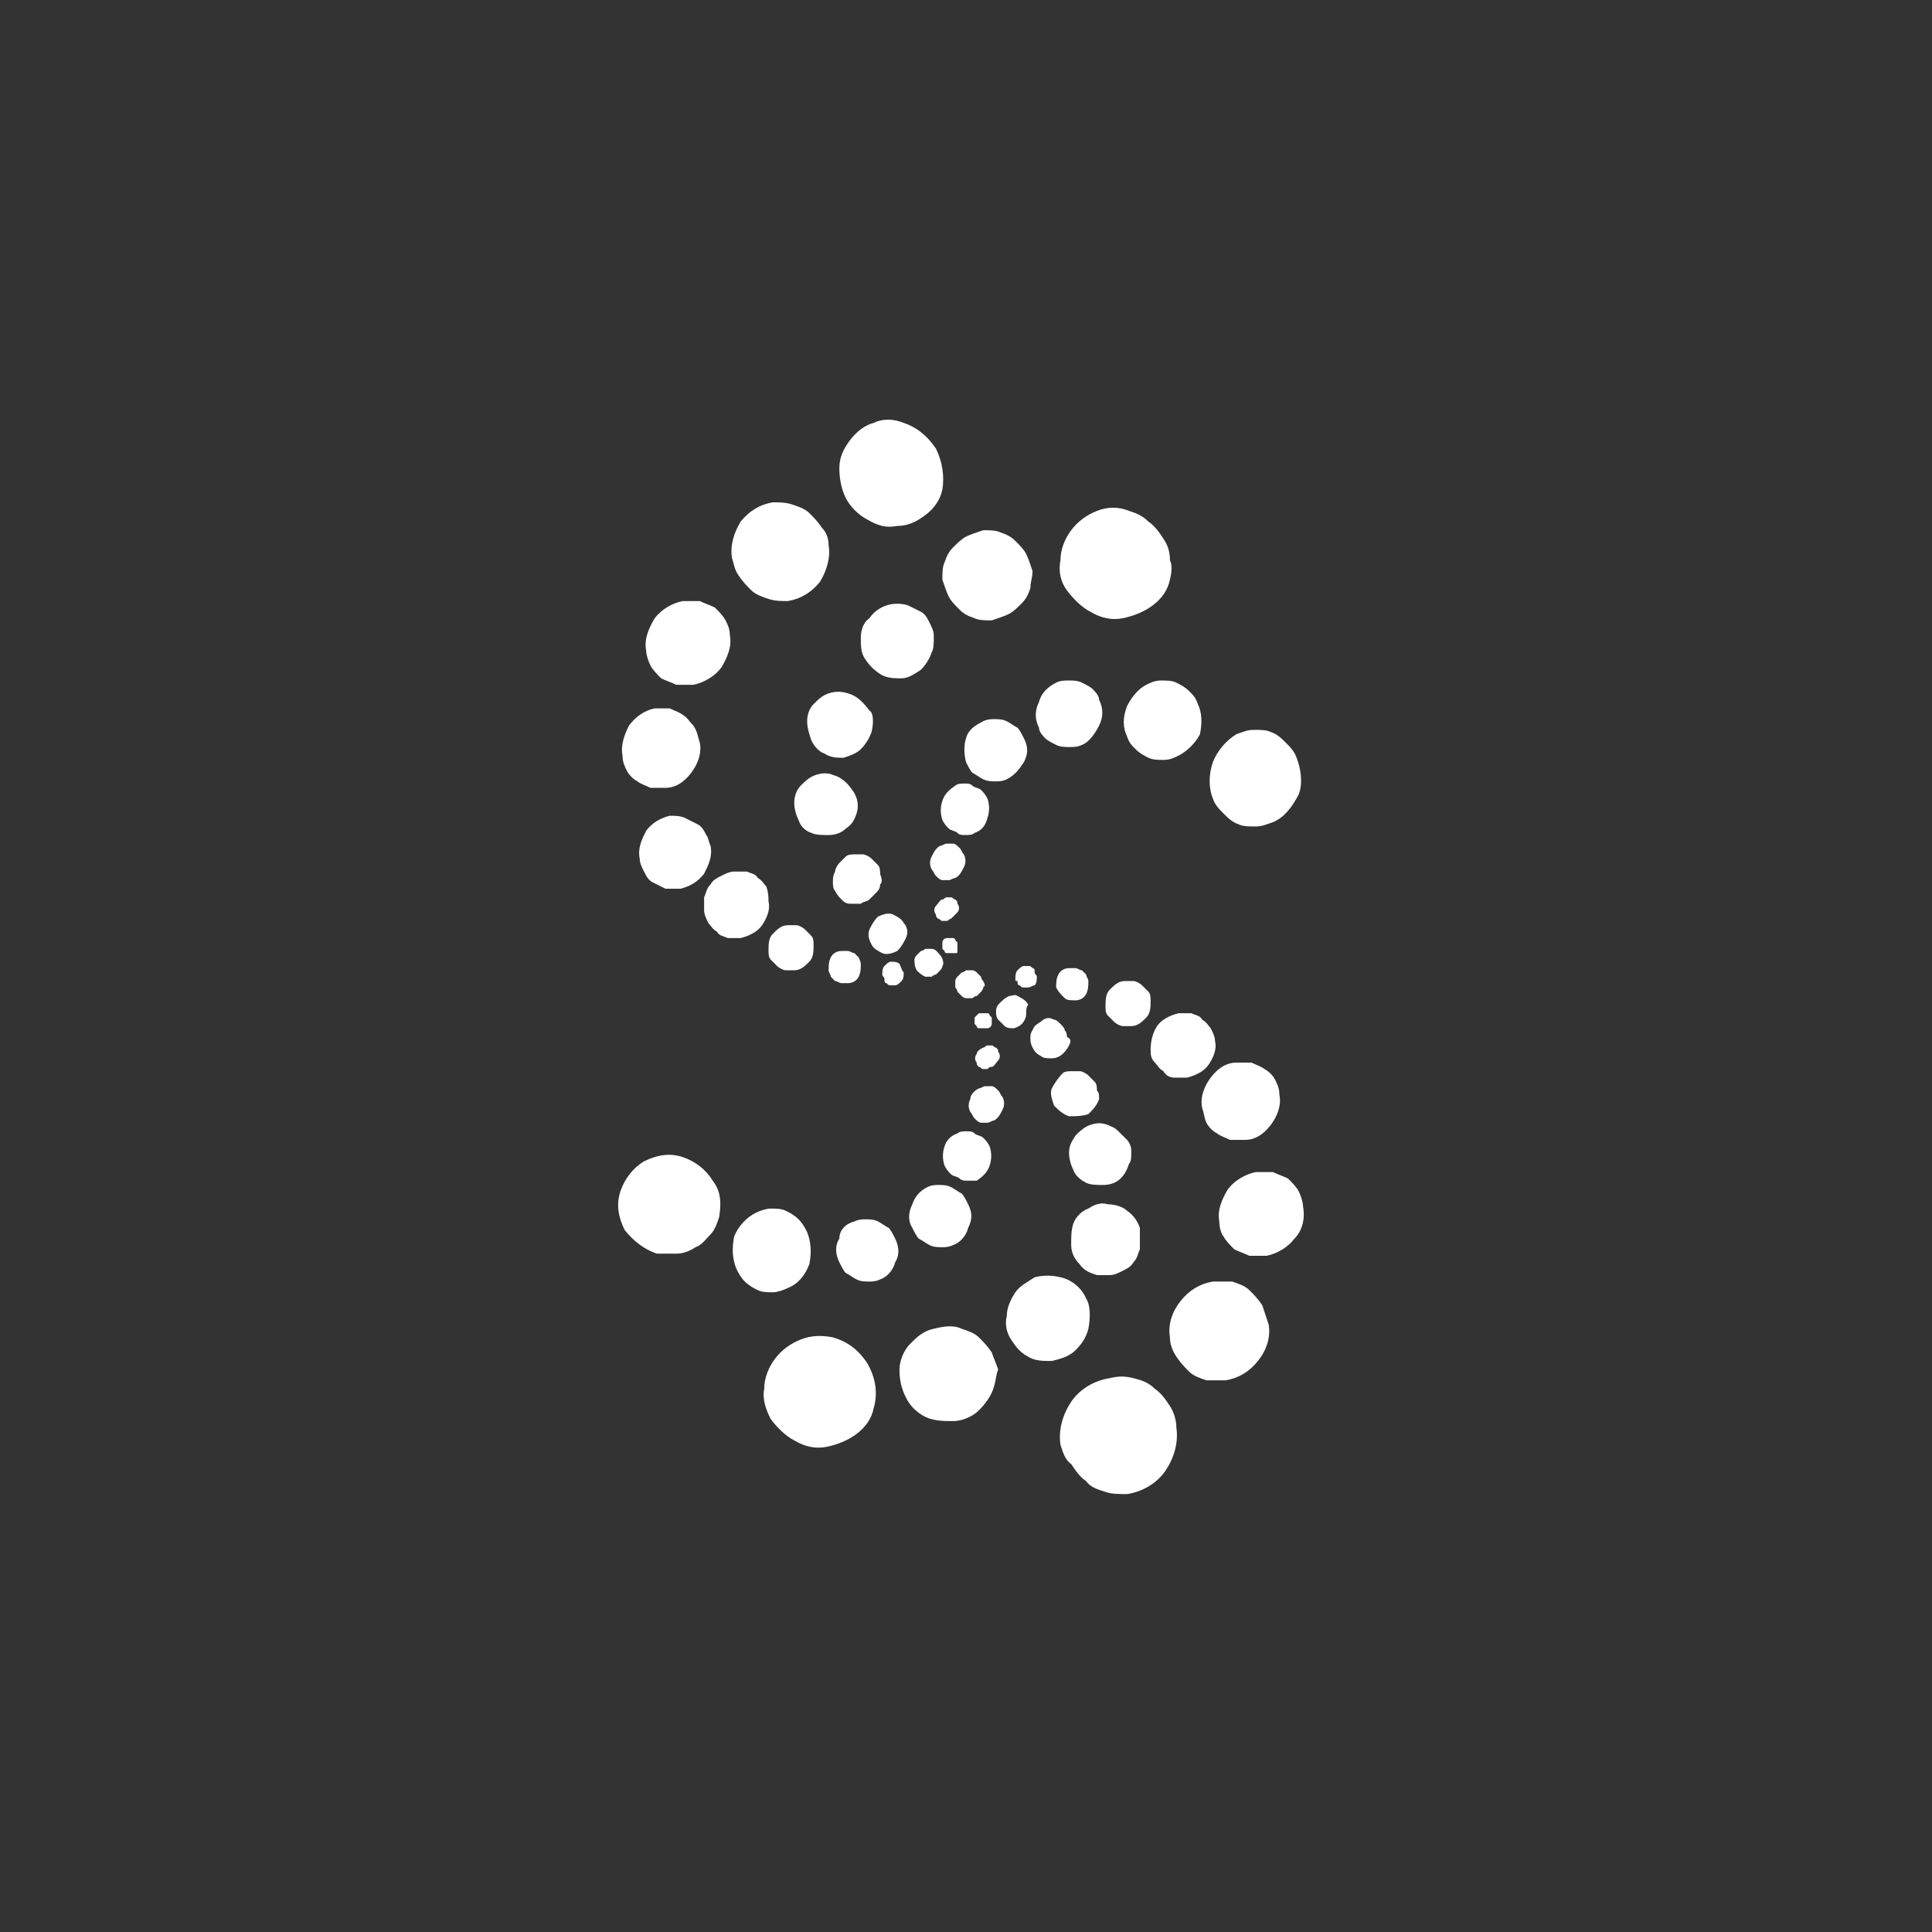 <svg xmlns="http://www.w3.org/2000/svg" xmlns:xlink="http://www.w3.org/1999/xlink" id="Layer_1" x="0px" y="0px" viewBox="0 0 90 90" style="enable-background:new 0 0 90 90;" xml:space="preserve"><rect x="0" y="0" width="90" height="90" fill="#333333" stroke="none"/><style type="text/css">	.st0{fill:#FFFFFF;}</style><path class="st0" d="M54.5,27c-0.1,0.5-0.4,0.9-0.8,1.2c-0.4,0.3-0.9,0.5-1.4,0.6c-0.5,0.1-1,0-1.5-0.3c-0.4-0.2-0.8-0.6-1.1-1 s-0.4-0.9-0.3-1.4c0-0.5,0.2-1,0.5-1.4c0.3-0.4,0.7-0.7,1.2-0.9c0.5-0.2,1-0.2,1.5,0c0.3,0.1,0.6,0.2,0.9,0.5 c0.3,0.2,0.5,0.5,0.7,0.8c0.2,0.3,0.3,0.6,0.3,1C54.6,26.3,54.6,26.6,54.5,27z"></path><path class="st0" d="M33.5,56.7c-0.1,0.3-0.2,0.6-0.4,0.8c-0.2,0.2-0.4,0.5-0.7,0.6c-0.3,0.2-0.6,0.3-0.9,0.3c-0.3,0-0.6,0-0.9,0 c-0.6-0.2-1.1-0.6-1.5-1.1c-0.3-0.6-0.4-1.2-0.2-1.8c0.2-0.6,0.6-1.1,1.1-1.4c0.6-0.3,1.2-0.4,1.8-0.2c0.6,0.2,1.1,0.6,1.4,1.1 C33.6,55.5,33.6,56.1,33.5,56.7"></path><path class="st0" d="M43.9,22.8c-0.1,0.5-0.4,0.9-0.8,1.2c-0.4,0.3-0.8,0.5-1.3,0.5c-0.5,0.1-0.9,0-1.4-0.3c-0.4-0.2-0.8-0.6-1-1 c-0.2-0.4-0.3-0.9-0.3-1.4c0-0.5,0.2-0.9,0.5-1.3c0.3-0.4,0.7-0.7,1.1-0.8c0.4-0.2,0.9-0.2,1.4,0c0.6,0.2,1.1,0.6,1.5,1.2 C43.9,21.5,44,22.2,43.9,22.8"></path><path class="st0" d="M48,27.4c-0.1,0.3-0.2,0.5-0.4,0.7c-0.2,0.2-0.4,0.4-0.6,0.5c-0.2,0.1-0.5,0.2-0.8,0.3c-0.3,0-0.6,0-0.8-0.1 c-0.3-0.1-0.5-0.2-0.7-0.4c-0.2-0.2-0.4-0.4-0.5-0.6c-0.1-0.2-0.2-0.5-0.3-0.8c0-0.3,0-0.6,0.1-0.8c0.1-0.3,0.2-0.5,0.4-0.7 c0.2-0.2,0.4-0.4,0.6-0.5c0.2-0.1,0.5-0.2,0.8-0.3c0.3,0,0.6,0,0.8,0.1c0.3,0.1,0.5,0.2,0.7,0.4c0.2,0.2,0.4,0.4,0.5,0.6 s0.2,0.5,0.3,0.8C48.1,26.9,48,27.1,48,27.4z"></path><path class="st0" d="M43.4,30.4c-0.1,0.3-0.3,0.6-0.5,0.8c-0.3,0.2-0.6,0.4-0.9,0.4c-0.3,0-0.7,0-1-0.2c-0.3-0.2-0.5-0.4-0.7-0.7 c-0.2-0.3-0.2-0.6-0.2-1c0-0.3,0.1-0.7,0.4-0.9c0.2-0.3,0.5-0.5,0.8-0.6c0.3-0.1,0.7-0.1,1,0c0.2,0.1,0.4,0.2,0.6,0.3 c0.2,0.1,0.3,0.3,0.4,0.5c0.1,0.2,0.2,0.4,0.2,0.6C43.5,30,43.5,30.2,43.4,30.4"></path><path class="st0" d="M39.9,37.9c-0.1,0.3-0.2,0.5-0.5,0.7c-0.2,0.2-0.5,0.3-0.8,0.3c-0.3,0-0.6,0-0.8-0.1c-0.3-0.1-0.5-0.3-0.6-0.6 c-0.1-0.2-0.2-0.5-0.2-0.8c0-0.3,0.1-0.6,0.3-0.8c0.2-0.2,0.4-0.4,0.7-0.5c0.3-0.1,0.6-0.1,0.8,0c0.4,0.1,0.7,0.4,0.9,0.7 C40,37.2,40,37.6,39.9,37.9"></path><path class="st0" d="M40.6,34.1c-0.1,0.3-0.3,0.6-0.5,0.8c-0.2,0.2-0.5,0.3-0.8,0.4c-0.3,0-0.6,0-0.9-0.2c-0.3-0.1-0.5-0.4-0.6-0.6 c-0.1-0.3-0.2-0.6-0.2-0.9c0-0.3,0.1-0.6,0.3-0.8s0.4-0.4,0.7-0.5c0.3-0.1,0.6-0.1,0.9,0c0.4,0.1,0.7,0.4,1,0.8 C40.7,33.2,40.7,33.7,40.6,34.1z"></path><path class="st0" d="M41,41.2c0,0.2-0.1,0.3-0.2,0.4c-0.1,0.1-0.2,0.2-0.3,0.3c-0.1,0.1-0.3,0.1-0.4,0.2c-0.2,0-0.3,0-0.5,0 c-0.2,0-0.3-0.1-0.4-0.2c-0.1-0.1-0.2-0.2-0.3-0.4c-0.1-0.1-0.1-0.3-0.1-0.4c0-0.2,0-0.3,0.1-0.5c0-0.1,0.1-0.3,0.2-0.4 c0.1-0.1,0.2-0.2,0.3-0.3c0.1-0.1,0.3-0.1,0.4-0.1c0.1,0,0.3,0,0.4,0c0.1,0,0.3,0.1,0.4,0.2c0.1,0.1,0.2,0.2,0.3,0.3 c0.1,0.1,0.1,0.3,0.1,0.4C41.1,41,41.1,41.1,41,41.2"></path><path class="st0" d="M42.2,43.7c-0.1,0.2-0.2,0.4-0.4,0.6c-0.2,0.1-0.5,0.2-0.7,0.1c-0.2-0.1-0.4-0.2-0.5-0.4 c-0.1-0.2-0.2-0.4-0.1-0.7c0.1-0.2,0.2-0.4,0.4-0.6c0.2-0.1,0.5-0.2,0.7-0.1c0.2,0.1,0.4,0.2,0.5,0.4C42.3,43.2,42.3,43.5,42.2,43.7 "></path><path class="st0" d="M43.9,45c0,0.1-0.1,0.2-0.1,0.2c-0.1,0.1-0.1,0.1-0.2,0.2c-0.1,0-0.2,0.1-0.2,0.1c-0.1,0-0.2,0-0.3,0 c-0.2-0.1-0.3-0.2-0.4-0.3c-0.1-0.2-0.1-0.3-0.1-0.5c0-0.1,0.1-0.2,0.1-0.2c0.1-0.1,0.1-0.1,0.2-0.2c0.1,0,0.2-0.1,0.2-0.1 c0.1,0,0.2,0,0.3,0c0.2,0,0.3,0.2,0.4,0.3S44,44.9,43.9,45"></path><path class="st0" d="M40.7,65.6c-0.1,0.5-0.4,0.9-0.8,1.2c-0.4,0.3-0.9,0.5-1.4,0.6c-0.5,0.1-1,0-1.5-0.3c-0.4-0.2-0.8-0.6-1.1-1 c-0.2-0.4-0.4-0.9-0.3-1.4c0-0.5,0.2-1,0.5-1.4c0.3-0.4,0.7-0.7,1.2-0.9c0.5-0.2,1-0.2,1.5-0.1c0.7,0.2,1.2,0.6,1.6,1.2 C40.8,64.2,40.9,64.9,40.7,65.6"></path><path class="st0" d="M46.3,64.6c-0.1,0.4-0.4,0.8-0.7,1.1c-0.3,0.3-0.8,0.5-1.2,0.5c-0.4,0-0.9,0-1.3-0.2c-0.4-0.2-0.7-0.5-0.9-0.9 c-0.2-0.4-0.3-0.8-0.3-1.3c0-0.4,0.2-0.9,0.5-1.2c0.3-0.3,0.6-0.6,1.1-0.7c0.4-0.1,0.9-0.2,1.3,0c0.3,0.1,0.6,0.2,0.8,0.4 c0.2,0.2,0.4,0.4,0.6,0.7c0.1,0.3,0.2,0.5,0.3,0.8C46.4,64,46.4,64.3,46.3,64.6"></path><path class="st0" d="M50.7,61.9c-0.1,0.4-0.3,0.7-0.6,1c-0.3,0.3-0.7,0.4-1.1,0.5c-0.4,0-0.8,0-1.1-0.2c-0.4-0.2-0.6-0.5-0.8-0.8 c-0.2-0.3-0.3-0.7-0.2-1.1c0-0.4,0.2-0.8,0.4-1.1c0.2-0.3,0.6-0.5,0.9-0.7c0.4-0.1,0.8-0.1,1.2,0c0.5,0.1,1,0.5,1.2,1 C50.8,60.8,50.8,61.4,50.7,61.9"></path><path class="st0" d="M53.1,58.2c-0.1,0.2-0.1,0.4-0.3,0.6c-0.1,0.2-0.3,0.3-0.5,0.4c-0.2,0.1-0.4,0.2-0.6,0.2c-0.2,0-0.4,0-0.6,0 c-0.3-0.1-0.6-0.2-0.8-0.5c-0.2-0.2-0.4-0.5-0.4-0.9s0-0.7,0.1-1c0.1-0.3,0.4-0.6,0.7-0.7c0.3-0.2,0.6-0.3,0.9-0.2 c0.3,0,0.7,0.1,0.9,0.3c0.3,0.2,0.5,0.5,0.6,0.8C53.1,57.5,53.1,57.9,53.1,58.2"></path><path class="st0" d="M52.6,54.2c-0.1,0.3-0.2,0.5-0.4,0.7c-0.2,0.2-0.5,0.3-0.8,0.3c-0.3,0-0.6,0-0.8-0.1c-0.2-0.1-0.5-0.3-0.6-0.6 c-0.1-0.2-0.2-0.5-0.2-0.8c0-0.3,0.1-0.5,0.3-0.8c0.2-0.2,0.4-0.4,0.7-0.5c0.3-0.1,0.5-0.1,0.8,0c0.2,0.1,0.3,0.1,0.5,0.3 c0.1,0.1,0.3,0.3,0.4,0.4s0.2,0.3,0.2,0.5C52.7,53.9,52.7,54.1,52.6,54.2"></path><path class="st0" d="M51.2,51.2c-0.1,0.3-0.3,0.5-0.5,0.7C50.4,52,50.1,52,49.8,52c-0.3-0.1-0.5-0.3-0.7-0.5 c-0.1-0.3-0.2-0.6-0.1-0.8s0.3-0.5,0.5-0.7c0.1-0.1,0.3-0.1,0.4-0.1c0.1,0,0.3,0,0.4,0c0.1,0,0.3,0.1,0.4,0.2 c0.1,0.1,0.2,0.2,0.3,0.3c0.1,0.1,0.1,0.3,0.1,0.4C51.2,50.9,51.2,51,51.2,51.2z"></path><path class="st0" d="M49.8,48.7c-0.1,0.2-0.2,0.3-0.3,0.4c-0.1,0.1-0.3,0.2-0.5,0.2c-0.2,0-0.4,0-0.5-0.1c-0.2-0.1-0.3-0.2-0.4-0.4 c-0.1-0.2-0.1-0.3-0.1-0.5c0-0.2,0.1-0.3,0.2-0.5c0.1-0.1,0.3-0.2,0.4-0.3c0.2-0.1,0.3-0.1,0.5,0c0.1,0,0.2,0.1,0.3,0.2 c0.1,0.1,0.2,0.2,0.2,0.3c0.1,0.1,0.1,0.2,0.1,0.3C49.9,48.4,49.9,48.5,49.8,48.7"></path><path class="st0" d="M45.8,46c0,0.1-0.1,0.2-0.1,0.2c-0.1,0.1-0.1,0.1-0.2,0.2c-0.1,0-0.2,0.1-0.2,0.1c-0.1,0-0.2,0-0.3,0 c-0.1,0-0.2-0.1-0.2-0.1c-0.1-0.1-0.1-0.1-0.2-0.2c0-0.1-0.1-0.2-0.1-0.2c0-0.1,0-0.2,0-0.3c0-0.1,0.1-0.2,0.1-0.2 c0.1-0.1,0.1-0.1,0.2-0.2c0.1,0,0.2-0.1,0.2-0.1c0.1,0,0.2,0,0.3,0c0.1,0,0.2,0.1,0.2,0.1c0.1,0.1,0.1,0.1,0.2,0.2 c0,0.1,0.1,0.2,0.1,0.2C45.9,45.9,45.9,45.9,45.8,46"></path><path class="st0" d="M47.8,47.3c0,0.1-0.1,0.3-0.2,0.4c-0.1,0.1-0.3,0.2-0.4,0.2s-0.3,0-0.4-0.1c-0.1-0.1-0.2-0.2-0.3-0.3 c-0.1-0.1-0.1-0.3-0.1-0.4c0-0.2,0.1-0.3,0.2-0.4c0.1-0.1,0.2-0.2,0.4-0.3c0.1,0,0.3-0.1,0.4,0c0.2,0.1,0.4,0.2,0.5,0.4 C47.8,46.9,47.8,47.1,47.8,47.3"></path><path class="st0" d="M37.9,44c0,0.3,0,0.6-0.2,0.8c-0.2,0.2-0.4,0.4-0.7,0.4c-0.1,0-0.3,0-0.4,0c-0.1,0-0.3-0.1-0.4-0.2 c-0.1-0.1-0.2-0.2-0.3-0.3c-0.1-0.1-0.1-0.3-0.1-0.4c0-0.3,0-0.6,0.2-0.8s0.4-0.4,0.7-0.4c0.1,0,0.3,0,0.4,0c0.1,0,0.3,0.1,0.4,0.2 c0.1,0.1,0.2,0.2,0.3,0.3C37.9,43.7,37.9,43.9,37.9,44"></path><path class="st0" d="M38.6,25.4c0.1,0.6-0.1,1.2-0.4,1.7c-0.4,0.5-0.9,0.8-1.5,0.9c-0.3,0-0.6,0-0.9-0.1c-0.3-0.1-0.6-0.2-0.8-0.4 c-0.2-0.2-0.4-0.4-0.6-0.7s-0.2-0.5-0.3-0.8c-0.1-0.6,0.1-1.2,0.4-1.7c0.4-0.5,0.9-0.8,1.5-0.9c0.3,0,0.6,0,0.9,0.1 c0.3,0.1,0.6,0.2,0.8,0.4c0.2,0.2,0.4,0.4,0.6,0.7C38.5,24.8,38.6,25.1,38.6,25.4z"></path><path class="st0" d="M34,29.6c0.1,0.5-0.1,1-0.4,1.5c-0.3,0.4-0.8,0.7-1.3,0.8c-0.3,0-0.5,0-0.8,0c-0.2-0.1-0.5-0.2-0.7-0.3 c-0.2-0.2-0.4-0.4-0.5-0.6c-0.1-0.2-0.2-0.5-0.2-0.7c-0.1-0.5,0.1-1,0.4-1.5c0.3-0.4,0.8-0.7,1.3-0.8c0.3,0,0.5,0,0.8,0 c0.2,0.1,0.5,0.2,0.7,0.3c0.2,0.2,0.4,0.4,0.5,0.6C33.9,29.1,34,29.3,34,29.6"></path><path class="st0" d="M32.6,34.6c0.1,0.5-0.1,1-0.4,1.4c-0.3,0.4-0.7,0.7-1.2,0.7c-0.2,0-0.5,0-0.7,0c-0.2-0.1-0.5-0.2-0.6-0.3 c-0.2-0.1-0.4-0.3-0.5-0.5c-0.1-0.2-0.2-0.4-0.2-0.7c-0.1-0.5,0.1-1,0.3-1.4c0.3-0.4,0.7-0.7,1.2-0.8c0.2,0,0.5,0,0.7,0 c0.2,0.1,0.5,0.2,0.6,0.3c0.2,0.1,0.3,0.3,0.5,0.5C32.5,34.1,32.5,34.3,32.6,34.6"></path><path class="st0" d="M33.1,39.4c0.1,0.5-0.1,0.9-0.3,1.3c-0.3,0.4-0.7,0.6-1.1,0.7c-0.2,0-0.5,0-0.7,0c-0.2-0.1-0.4-0.2-0.6-0.3 c-0.2-0.1-0.3-0.3-0.4-0.5s-0.2-0.4-0.2-0.6c-0.1-0.5,0.1-0.9,0.3-1.3c0.3-0.4,0.7-0.6,1.1-0.7c0.2,0,0.5,0,0.7,0.1 c0.2,0.1,0.4,0.2,0.6,0.3c0.2,0.1,0.3,0.3,0.4,0.5C33,39,33,39.2,33.1,39.4z"></path><path class="st0" d="M35.8,42c0.1,0.4-0.1,0.8-0.3,1.1s-0.6,0.5-1,0.6c-0.2,0-0.4,0-0.6,0c-0.2-0.1-0.4-0.1-0.5-0.3 c-0.2-0.1-0.3-0.3-0.4-0.4c-0.1-0.2-0.2-0.4-0.2-0.6c0-0.2,0-0.4,0-0.6c0.1-0.2,0.1-0.4,0.3-0.6c0.1-0.2,0.3-0.3,0.5-0.4 s0.4-0.2,0.6-0.2c0.2,0,0.4,0,0.6,0c0.2,0.1,0.4,0.1,0.5,0.3c0.2,0.1,0.3,0.3,0.4,0.4C35.8,41.6,35.8,41.8,35.8,42"></path><path class="st0" d="M40.1,44.9c0,0.2,0,0.4-0.1,0.6c-0.1,0.2-0.3,0.3-0.5,0.3c-0.1,0-0.2,0-0.3,0c-0.1,0-0.2-0.1-0.3-0.1 c-0.1-0.1-0.1-0.1-0.2-0.2c0-0.1-0.1-0.2-0.1-0.3c0-0.2,0-0.4,0.1-0.6s0.3-0.3,0.5-0.3c0.1,0,0.2,0,0.3,0c0.1,0,0.2,0.1,0.3,0.1 c0.1,0.1,0.1,0.1,0.2,0.2C40.1,44.8,40.1,44.9,40.1,44.9z"></path><path class="st0" d="M42.1,45.3c0,0.1,0,0.3-0.1,0.4s-0.2,0.2-0.3,0.2c-0.1,0-0.1,0-0.2,0c-0.1,0-0.1,0-0.2-0.1 c-0.1,0-0.1-0.1-0.1-0.2c0-0.1-0.1-0.1-0.1-0.2c0-0.1,0-0.3,0.1-0.4c0.1-0.1,0.2-0.2,0.3-0.2c0.1,0,0.3,0,0.4,0.1 C42,45.1,42,45.2,42.1,45.3"></path><path class="st0" d="M44.5,40.9c-0.1,0-0.2,0.1-0.3,0.1c-0.1,0-0.2,0-0.3,0c-0.1,0-0.2-0.1-0.3-0.2c-0.1-0.1-0.1-0.2-0.2-0.3 c-0.1-0.2-0.1-0.4,0-0.6c0.1-0.2,0.2-0.4,0.4-0.5c0.1,0,0.2-0.1,0.3-0.1c0.1,0,0.2,0,0.3,0c0.1,0,0.2,0.1,0.3,0.2 c0.1,0.1,0.1,0.2,0.2,0.3c0.1,0.2,0.1,0.4,0,0.6C44.8,40.6,44.7,40.8,44.5,40.9z"></path><path class="st0" d="M59.3,38.3c-0.3,0.1-0.5,0.2-0.8,0.2c-0.3,0-0.6,0-0.8-0.1c-0.3-0.1-0.5-0.3-0.7-0.5c-0.2-0.2-0.4-0.4-0.5-0.7 c-0.2-0.5-0.2-1.1,0-1.7c0.2-0.5,0.6-1,1.1-1.3c0.3-0.1,0.5-0.2,0.8-0.2c0.3,0,0.6,0,0.8,0.1c0.3,0.1,0.5,0.3,0.7,0.5 c0.2,0.2,0.4,0.4,0.5,0.7c0.2,0.5,0.3,1.2,0.1,1.7C60.2,37.6,59.8,38.1,59.3,38.3"></path><path class="st0" d="M54.9,35.2c-0.2,0.1-0.4,0.2-0.7,0.2c-0.2,0-0.5,0-0.7-0.1c-0.2-0.1-0.4-0.2-0.6-0.4c-0.2-0.2-0.3-0.3-0.4-0.6 c-0.2-0.4-0.2-0.9,0-1.4c0.2-0.4,0.5-0.8,0.9-1c0.2-0.1,0.4-0.2,0.7-0.2c0.2,0,0.5,0,0.7,0.1c0.2,0.1,0.4,0.2,0.6,0.4 c0.2,0.2,0.3,0.3,0.4,0.6c0.2,0.4,0.2,0.9,0.1,1.4C55.7,34.6,55.3,35,54.9,35.2"></path><path class="st0" d="M50.4,34.7c-0.2,0.1-0.4,0.1-0.6,0.1c-0.2,0-0.4,0-0.6-0.1c-0.2-0.1-0.4-0.2-0.5-0.3c-0.1-0.1-0.3-0.3-0.3-0.5 c-0.2-0.4-0.2-0.8,0-1.2c0.1-0.4,0.4-0.7,0.8-0.9c0.2-0.1,0.4-0.1,0.6-0.1c0.2,0,0.4,0,0.6,0.1c0.2,0.1,0.4,0.2,0.5,0.3 c0.1,0.1,0.3,0.3,0.3,0.5c0.2,0.4,0.2,0.8,0,1.2C51,34.2,50.7,34.6,50.4,34.7"></path><path class="st0" d="M46.9,36.3c-0.2,0.1-0.4,0.1-0.5,0.1c-0.2,0-0.4,0-0.6-0.1c-0.2-0.1-0.3-0.2-0.5-0.3c-0.1-0.1-0.2-0.3-0.3-0.5 c-0.1-0.4-0.1-0.8,0-1.1c0.1-0.4,0.4-0.6,0.8-0.8c0.2-0.1,0.4-0.1,0.5-0.1c0.2,0,0.4,0,0.6,0.1c0.2,0.1,0.3,0.2,0.5,0.3 c0.1,0.1,0.2,0.3,0.3,0.5c0.2,0.4,0.2,0.7,0,1.1C47.5,35.8,47.3,36.1,46.9,36.3"></path><path class="st0" d="M45.4,38.8c-0.1,0.1-0.3,0.1-0.4,0.1c-0.2,0-0.3,0-0.4-0.1c-0.1-0.1-0.3-0.1-0.4-0.2c-0.1-0.1-0.2-0.2-0.3-0.4 c-0.1-0.3-0.1-0.6,0-0.9c0.1-0.3,0.3-0.5,0.6-0.7c0.1-0.1,0.3-0.1,0.4-0.1c0.2,0,0.3,0,0.4,0.1c0.1,0.1,0.3,0.1,0.4,0.2 c0.1,0.1,0.2,0.2,0.3,0.4c0.1,0.3,0.1,0.6,0,0.9C45.9,38.5,45.7,38.7,45.4,38.8"></path><path class="st0" d="M44.3,42.8c-0.1,0-0.1,0.1-0.2,0.1c-0.1,0-0.1,0-0.2,0c-0.1,0-0.1-0.1-0.2-0.1c-0.1-0.1-0.1-0.1-0.1-0.2 c-0.1-0.1-0.1-0.3,0-0.4c0.1-0.1,0.2-0.3,0.3-0.3c0.1,0,0.1-0.1,0.2-0.1c0.1,0,0.2,0,0.2,0c0.1,0,0.1,0.1,0.2,0.1 c0.1,0.1,0.1,0.1,0.1,0.2c0.1,0.1,0.1,0.3,0,0.4C44.5,42.6,44.4,42.7,44.3,42.8"></path><path class="st0" d="M44.5,44.4c0,0-0.1,0-0.2,0c-0.1,0-0.1,0-0.2,0c0,0-0.1,0-0.1-0.1c0,0-0.1-0.1-0.1-0.1c0-0.1,0-0.2,0-0.3 c0-0.1,0.1-0.2,0.2-0.2c0,0,0.1,0,0.1,0c0.1,0,0.1,0,0.2,0c0,0,0.1,0,0.1,0.1c0,0,0.1,0.1,0.1,0.1c0,0,0,0.1,0,0.2 c0,0.1,0,0.1,0,0.2c0,0.1,0,0.1-0.1,0.1C44.6,44.3,44.5,44.4,44.5,44.4"></path><path class="st0" d="M51.5,46.9c0-0.3,0-0.6,0.2-0.8c0.2-0.2,0.4-0.4,0.7-0.4c0.1,0,0.3,0,0.4,0c0.1,0,0.3,0.1,0.4,0.2 c0.1,0.1,0.2,0.2,0.3,0.3c0.1,0.1,0.1,0.3,0.1,0.4c0,0.3,0,0.6-0.2,0.8c-0.2,0.2-0.4,0.4-0.7,0.4c-0.1,0-0.3,0-0.4,0 c-0.1,0-0.3-0.1-0.4-0.2c-0.1-0.1-0.2-0.2-0.3-0.3C51.5,47.2,51.5,47,51.5,46.9"></path><path class="st0" d="M49.4,67.3c-0.1-0.7,0.1-1.4,0.5-2c0.4-0.6,1.1-1,1.8-1.1c0.4-0.1,0.7-0.1,1.1,0c0.4,0.1,0.7,0.2,1,0.5 c0.3,0.2,0.5,0.5,0.7,0.8c0.2,0.3,0.3,0.7,0.3,1c0.1,0.7-0.1,1.4-0.5,2c-0.4,0.6-1.1,1-1.8,1.1c-0.4,0-0.7,0-1-0.1 c-0.3-0.1-0.7-0.2-0.9-0.5c-0.3-0.2-0.5-0.5-0.7-0.8C49.6,68,49.5,67.6,49.4,67.3"></path><path class="st0" d="M54.5,62.3c-0.1-0.6,0.1-1.2,0.5-1.7c0.4-0.5,0.9-0.8,1.5-0.9c0.3,0,0.6,0,0.9,0c0.3,0.1,0.6,0.2,0.8,0.4 c0.2,0.2,0.4,0.4,0.6,0.7c0.1,0.3,0.2,0.6,0.3,0.9c0.1,0.6-0.1,1.2-0.5,1.7c-0.4,0.5-0.9,0.8-1.5,0.9c-0.3,0-0.6,0-0.9,0 c-0.3-0.1-0.6-0.2-0.8-0.4c-0.2-0.2-0.4-0.4-0.6-0.7C54.6,62.9,54.5,62.6,54.5,62.3"></path><path class="st0" d="M56.8,56.9c-0.1-0.5,0.1-1,0.4-1.5c0.3-0.4,0.8-0.7,1.3-0.8c0.3,0,0.5,0,0.8,0c0.2,0.1,0.5,0.2,0.7,0.3 c0.2,0.2,0.4,0.4,0.5,0.6c0.1,0.2,0.2,0.5,0.2,0.7c0.1,0.5,0,1.1-0.4,1.5c-0.3,0.4-0.8,0.7-1.3,0.8c-0.3,0-0.5,0-0.8,0 c-0.2-0.1-0.5-0.2-0.7-0.3c-0.2-0.2-0.4-0.4-0.5-0.6C56.9,57.5,56.8,57.2,56.8,56.9"></path><path class="st0" d="M56,51.6c-0.1-0.5,0.1-1,0.4-1.4c0.3-0.4,0.7-0.7,1.2-0.7c0.2,0,0.5,0,0.7,0c0.2,0.1,0.5,0.2,0.6,0.3 c0.2,0.1,0.4,0.3,0.5,0.5c0.1,0.2,0.2,0.4,0.2,0.7c0.1,0.5-0.1,1-0.4,1.4c-0.3,0.4-0.7,0.7-1.2,0.7c-0.2,0-0.5,0-0.7,0 c-0.2-0.1-0.5-0.2-0.6-0.3c-0.2-0.1-0.4-0.3-0.5-0.5C56.1,52.1,56.1,51.9,56,51.6"></path><path class="st0" d="M53.6,48.9c0-0.4,0.1-0.8,0.3-1.1c0.2-0.3,0.6-0.5,1-0.6c0.2,0,0.4,0,0.6,0c0.2,0.1,0.4,0.1,0.5,0.3 c0.2,0.1,0.3,0.3,0.4,0.4c0.1,0.2,0.2,0.4,0.2,0.6c0.1,0.4-0.1,0.8-0.3,1.1c-0.2,0.3-0.6,0.5-1,0.6c-0.2,0-0.4,0-0.6,0 c-0.2,0-0.4-0.1-0.5-0.3c-0.2-0.1-0.3-0.3-0.4-0.4C53.6,49.3,53.6,49.1,53.6,48.9"></path><path class="st0" d="M49.2,46c0-0.2,0-0.4,0.1-0.6c0.1-0.2,0.3-0.3,0.5-0.3c0.1,0,0.2,0,0.3,0c0.1,0,0.2,0.1,0.3,0.1 c0.1,0.1,0.1,0.1,0.2,0.2c0,0.1,0.1,0.2,0.1,0.3c0,0.2,0,0.4-0.1,0.6c-0.1,0.2-0.3,0.3-0.5,0.3c-0.2,0-0.4,0-0.5-0.1 C49.4,46.3,49.3,46.2,49.2,46"></path><path class="st0" d="M47.3,45.6c0-0.1,0-0.3,0.1-0.4c0.1-0.1,0.2-0.2,0.3-0.2c0.1,0,0.1,0,0.2,0c0.1,0,0.1,0,0.2,0.1 c0.1,0,0.1,0.1,0.1,0.2c0,0.1,0.1,0.1,0.1,0.2c0,0.1,0,0.3-0.1,0.4C48.1,45.9,48,46,47.9,46c-0.1,0-0.1,0-0.2,0 c-0.1,0-0.1,0-0.2-0.1c-0.1,0-0.1-0.1-0.1-0.2C47.3,45.7,47.3,45.7,47.3,45.6"></path><path class="st0" d="M45.6,50.7c0.1,0,0.2-0.1,0.3-0.1c0.1,0,0.2,0,0.3,0c0.1,0,0.2,0.1,0.3,0.2c0.1,0.1,0.1,0.2,0.2,0.3 c0.1,0.2,0.1,0.4,0,0.6c-0.1,0.2-0.2,0.4-0.4,0.5c-0.1,0-0.2,0.1-0.3,0.1c-0.1,0-0.2,0-0.3,0c-0.1,0-0.2-0.1-0.3-0.2 c-0.1-0.1-0.1-0.2-0.2-0.3c-0.1-0.2-0.1-0.4,0-0.6C45.2,51,45.4,50.8,45.6,50.7"></path><path class="st0" d="M35.2,56.5c0.2-0.1,0.5-0.2,0.7-0.2c0.2,0,0.5,0,0.7,0.1s0.4,0.2,0.6,0.4c0.2,0.2,0.3,0.4,0.4,0.6 c0.2,0.5,0.2,1,0.1,1.5c-0.2,0.5-0.5,0.9-1,1.1c-0.2,0.1-0.5,0.2-0.7,0.2c-0.2,0-0.5,0-0.7-0.1c-0.2-0.1-0.4-0.2-0.6-0.4 c-0.2-0.2-0.3-0.4-0.4-0.6c-0.2-0.5-0.2-1-0.1-1.5C34.4,57.1,34.8,56.7,35.2,56.5"></path><path class="st0" d="M39.8,56.9c0.2-0.1,0.4-0.1,0.5-0.1c0.2,0,0.4,0,0.6,0.1c0.2,0.1,0.3,0.2,0.5,0.3c0.1,0.1,0.2,0.3,0.3,0.5 c0.2,0.4,0.2,0.8,0,1.1c-0.1,0.4-0.4,0.7-0.7,0.8c-0.2,0.1-0.4,0.1-0.5,0.1c-0.2,0-0.4,0-0.6-0.1c-0.2-0.1-0.3-0.2-0.5-0.3 c-0.1-0.1-0.2-0.3-0.3-0.5c-0.2-0.4-0.2-0.8,0-1.1C39.1,57.3,39.4,57,39.8,56.9"></path><path class="st0" d="M43.2,55.3c0.2-0.1,0.4-0.1,0.5-0.1c0.2,0,0.4,0,0.6,0.1s0.3,0.2,0.5,0.3c0.1,0.1,0.2,0.3,0.3,0.5 c0.2,0.4,0.2,0.7,0,1.1c-0.1,0.4-0.4,0.7-0.7,0.8c-0.2,0.1-0.4,0.1-0.5,0.1c-0.2,0-0.4,0-0.6-0.1c-0.2-0.1-0.3-0.2-0.5-0.3 c-0.1-0.1-0.2-0.3-0.3-0.5c-0.2-0.3-0.2-0.7,0-1.1C42.6,55.8,42.8,55.5,43.2,55.3"></path><path class="st0" d="M44.6,52.8c0.1-0.1,0.3-0.1,0.4-0.1c0.2,0,0.3,0,0.4,0.1c0.1,0.1,0.3,0.1,0.4,0.2c0.1,0.1,0.2,0.2,0.3,0.4 c0.1,0.3,0.1,0.6,0,0.9c-0.1,0.3-0.3,0.5-0.6,0.7C45.4,55,45.3,55,45.1,55c-0.2,0-0.3,0-0.4-0.1c-0.1-0.1-0.3-0.1-0.4-0.2 c-0.1-0.1-0.2-0.2-0.3-0.4c-0.1-0.3-0.1-0.6,0-0.9C44.1,53.1,44.3,52.9,44.6,52.8"></path><path class="st0" d="M45.8,48.8c0.1,0,0.1-0.1,0.2-0.1c0.1,0,0.2,0,0.2,0c0.1,0,0.1,0.1,0.2,0.1c0.1,0.1,0.1,0.1,0.1,0.2 c0.1,0.1,0.1,0.3,0,0.4c-0.1,0.1-0.2,0.3-0.3,0.3c-0.1,0-0.1,0-0.2,0.1c-0.1,0-0.1,0-0.2,0c-0.1,0-0.1-0.1-0.2-0.1 c-0.1-0.1-0.1-0.1-0.1-0.2c-0.1-0.1-0.1-0.3,0-0.4C45.5,49,45.6,48.9,45.8,48.8"></path><path class="st0" d="M45.6,47.2c0,0,0.1,0,0.2,0c0.1,0,0.1,0,0.2,0c0,0,0.1,0,0.1,0.1c0,0,0.1,0.1,0.1,0.1c0,0.1,0,0.2,0,0.3 c0,0.1-0.1,0.2-0.2,0.2c0,0-0.1,0-0.2,0c-0.1,0-0.1,0-0.2,0c0,0-0.1,0-0.1-0.1c0,0-0.1-0.1-0.1-0.1c0-0.1,0-0.2,0-0.3 C45.4,47.4,45.5,47.3,45.6,47.2"></path></svg>